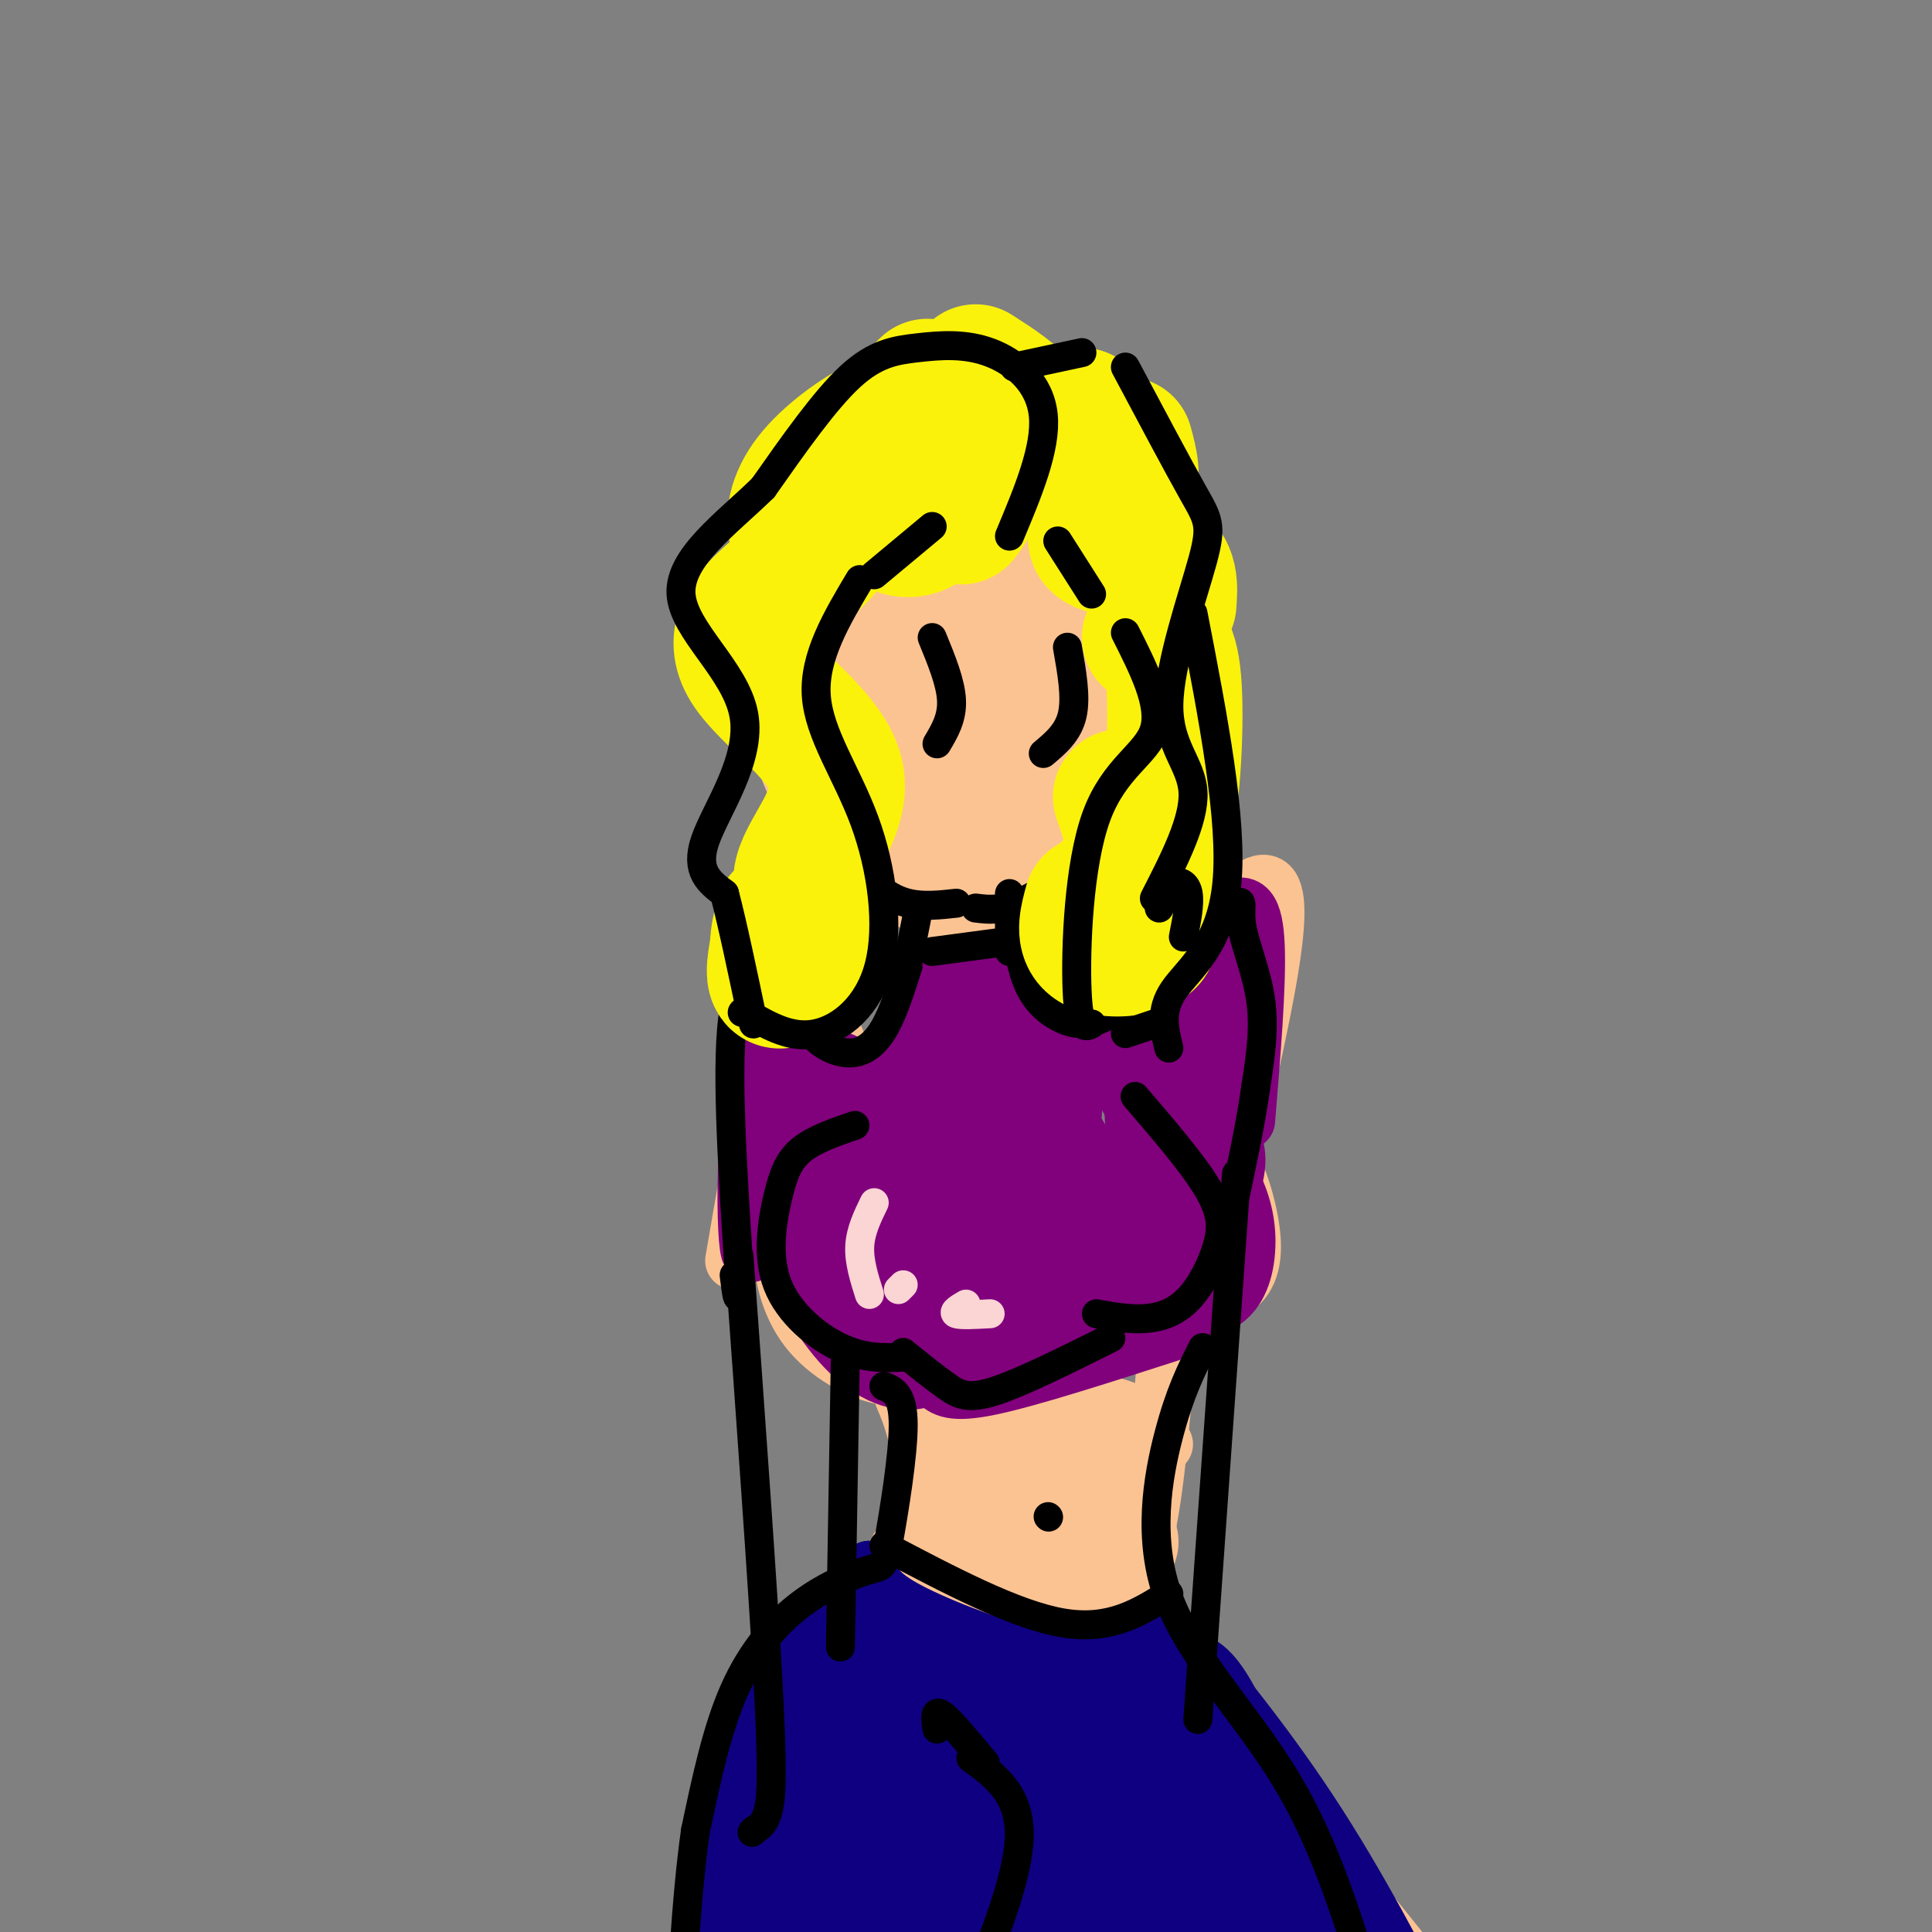 <svg viewBox='0 0 400 400' version='1.1' xmlns='http://www.w3.org/2000/svg' xmlns:xlink='http://www.w3.org/1999/xlink'><rect x="0" y="0" width="400" height="400" fill="#808080" stroke="none"/><g fill='none' stroke='rgb(252,195,146)' stroke-width='12' stroke-linecap='round' stroke-linejoin='round'><path d='M178,82c-6.386,8.590 -12.772,17.180 -16,25c-3.228,7.820 -3.298,14.869 -3,23c0.298,8.131 0.965,17.343 3,25c2.035,7.657 5.439,13.759 12,20c6.561,6.241 16.281,12.620 26,19'/><path d='M202,193c6.105,-3.273 12.210,-6.546 17,-12c4.790,-5.454 8.263,-13.090 11,-19c2.737,-5.910 4.736,-10.095 6,-18c1.264,-7.905 1.792,-19.531 -1,-32c-2.792,-12.469 -8.906,-25.780 -15,-32c-6.094,-6.220 -12.170,-5.349 -18,-4c-5.830,1.349 -11.415,3.174 -17,5'/><path d='M185,81c-3.167,1.000 -2.583,1.000 -2,1'/><path d='M204,92c-3.275,-2.042 -6.549,-4.084 -10,-4c-3.451,0.084 -7.078,2.294 -10,5c-2.922,2.706 -5.139,5.906 -8,13c-2.861,7.094 -6.366,18.080 -7,26c-0.634,7.920 1.605,12.773 3,16c1.395,3.227 1.948,4.827 5,6c3.052,1.173 8.603,1.919 13,-1c4.397,-2.919 7.641,-9.504 10,-15c2.359,-5.496 3.832,-9.902 4,-17c0.168,-7.098 -0.968,-16.886 -2,-23c-1.032,-6.114 -1.961,-8.553 -5,-9c-3.039,-0.447 -8.189,1.098 -11,2c-2.811,0.902 -3.282,1.162 -6,7c-2.718,5.838 -7.684,17.253 -10,26c-2.316,8.747 -1.982,14.824 0,21c1.982,6.176 5.614,12.449 9,15c3.386,2.551 6.527,1.379 9,1c2.473,-0.379 4.278,0.035 7,-3c2.722,-3.035 6.361,-9.517 10,-16'/><path d='M205,142c2.298,-9.066 3.042,-23.733 2,-33c-1.042,-9.267 -3.871,-13.136 -6,-15c-2.129,-1.864 -3.558,-1.722 -6,1c-2.442,2.722 -5.896,8.024 -8,9c-2.104,0.976 -2.856,-2.373 -5,13c-2.144,15.373 -5.679,49.468 -6,50c-0.321,0.532 2.571,-32.500 4,-47c1.429,-14.500 1.396,-10.469 3,-12c1.604,-1.531 4.845,-8.623 8,-10c3.155,-1.377 6.226,2.962 8,5c1.774,2.038 2.253,1.774 4,9c1.747,7.226 4.764,21.942 4,31c-0.764,9.058 -5.308,12.459 -9,15c-3.692,2.541 -6.533,4.223 -9,-2c-2.467,-6.223 -4.562,-20.349 -5,-29c-0.438,-8.651 0.781,-11.825 2,-15'/><path d='M186,112c0.447,-4.577 0.566,-8.520 3,-13c2.434,-4.480 7.183,-9.497 11,-11c3.817,-1.503 6.702,0.510 9,2c2.298,1.490 4.009,2.459 6,8c1.991,5.541 4.263,15.656 5,23c0.737,7.344 -0.062,11.917 -2,17c-1.938,5.083 -5.017,10.677 -9,15c-3.983,4.323 -8.870,7.374 -12,0c-3.130,-7.374 -4.502,-25.172 -4,-37c0.502,-11.828 2.877,-17.686 5,-22c2.123,-4.314 3.994,-7.084 7,-7c3.006,0.084 7.147,3.022 10,7c2.853,3.978 4.419,8.996 6,16c1.581,7.004 3.178,15.996 2,25c-1.178,9.004 -5.130,18.022 -9,20c-3.870,1.978 -7.657,-3.083 -10,-6c-2.343,-2.917 -3.241,-3.691 -3,-11c0.241,-7.309 1.620,-21.155 3,-35'/><path d='M204,103c1.787,-8.092 4.754,-10.823 8,-14c3.246,-3.177 6.772,-6.802 10,2c3.228,8.802 6.157,30.030 6,44c-0.157,13.970 -3.401,20.682 -7,25c-3.599,4.318 -7.554,6.241 -10,8c-2.446,1.759 -3.384,3.353 -6,-1c-2.616,-4.353 -6.909,-14.653 -8,-24c-1.091,-9.347 1.021,-17.740 5,-23c3.979,-5.260 9.825,-7.387 13,-8c3.175,-0.613 3.679,0.288 5,4c1.321,3.712 3.457,10.234 4,18c0.543,7.766 -0.509,16.774 -5,24c-4.491,7.226 -12.420,12.669 -17,14c-4.580,1.331 -5.810,-1.449 -7,-3c-1.190,-1.551 -2.340,-1.872 -2,-8c0.340,-6.128 2.170,-18.064 4,-30'/><path d='M197,131c1.478,-7.077 3.172,-9.769 7,-6c3.828,3.769 9.790,13.998 11,24c1.210,10.002 -2.331,19.777 -6,25c-3.669,5.223 -7.465,5.896 -10,6c-2.535,0.104 -3.810,-0.360 -5,-5c-1.190,-4.640 -2.296,-13.457 -3,-19c-0.704,-5.543 -1.006,-7.813 1,-14c2.006,-6.187 6.321,-16.290 9,-20c2.679,-3.710 3.723,-1.025 5,-1c1.277,0.025 2.786,-2.610 6,6c3.214,8.610 8.134,28.463 10,37c1.866,8.537 0.680,5.756 -2,7c-2.680,1.244 -6.853,6.513 -11,7c-4.147,0.487 -8.266,-3.808 -11,-10c-2.734,-6.192 -4.082,-14.283 -4,-23c0.082,-8.717 1.595,-18.062 3,-20c1.405,-1.938 2.703,3.531 4,9'/><path d='M201,134c1.490,5.028 3.215,13.097 4,26c0.785,12.903 0.630,30.638 -3,21c-3.630,-9.638 -10.735,-46.651 -14,-61c-3.265,-14.349 -2.691,-6.034 -5,-3c-2.309,3.034 -7.503,0.789 -11,3c-3.497,2.211 -5.299,8.880 -6,14c-0.701,5.120 -0.300,8.693 2,13c2.300,4.307 6.501,9.349 9,12c2.499,2.651 3.297,2.911 6,2c2.703,-0.911 7.313,-2.993 10,-4c2.687,-1.007 3.452,-0.940 3,-9c-0.452,-8.060 -2.122,-24.247 -3,-32c-0.878,-7.753 -0.965,-7.072 -3,-8c-2.035,-0.928 -6.017,-3.464 -10,-6'/><path d='M180,102c-4.517,0.503 -10.811,4.759 -14,11c-3.189,6.241 -3.274,14.467 -1,24c2.274,9.533 6.907,20.372 13,26c6.093,5.628 13.645,6.045 19,5c5.355,-1.045 8.513,-3.552 7,-12c-1.513,-8.448 -7.697,-22.838 -11,-29c-3.303,-6.162 -3.723,-4.096 -6,-2c-2.277,2.096 -6.409,4.223 -9,8c-2.591,3.777 -3.641,9.204 -3,17c0.641,7.796 2.973,17.962 7,24c4.027,6.038 9.750,7.948 13,8c3.250,0.052 4.029,-1.755 6,-3c1.971,-1.245 5.135,-1.927 8,-14c2.865,-12.073 5.433,-35.536 8,-59'/><path d='M217,106c1.155,-12.402 0.042,-13.905 -1,-15c-1.042,-1.095 -2.012,-1.780 -4,-1c-1.988,0.780 -4.995,3.024 -8,7c-3.005,3.976 -6.009,9.683 -6,14c0.009,4.317 3.030,7.242 5,9c1.970,1.758 2.890,2.347 5,-1c2.110,-3.347 5.412,-10.630 7,-16c1.588,-5.370 1.464,-8.827 1,-12c-0.464,-3.173 -1.267,-6.061 -6,-4c-4.733,2.061 -13.397,9.070 -20,21c-6.603,11.930 -11.145,28.780 -12,40c-0.855,11.220 1.977,16.812 5,20c3.023,3.188 6.237,3.974 10,1c3.763,-2.974 8.075,-9.707 10,-14c1.925,-4.293 1.462,-6.147 1,-8'/><path d='M204,147c-0.680,-6.147 -2.881,-17.515 -5,-22c-2.119,-4.485 -4.156,-2.089 -6,-1c-1.844,1.089 -3.497,0.870 -6,4c-2.503,3.130 -5.858,9.609 -7,18c-1.142,8.391 -0.071,18.696 1,29'/><path d='M207,188c-0.333,6.333 -0.667,12.667 2,17c2.667,4.333 8.333,6.667 14,9'/><path d='M193,187c1.083,5.583 2.167,11.167 1,17c-1.167,5.833 -4.583,11.917 -8,18'/><path d='M224,214c1.000,2.867 2.000,5.733 10,-3c8.000,-8.733 23.000,-29.067 28,-28c5.000,1.067 0.000,23.533 -5,46'/><path d='M176,223c-4.000,-10.667 -8.000,-21.333 -12,-15c-4.000,6.333 -8.000,29.667 -12,53'/><path d='M240,230c4.250,0.726 8.500,1.452 12,6c3.500,4.548 6.250,12.917 7,19c0.750,6.083 -0.500,9.881 -4,12c-3.500,2.119 -9.250,2.560 -15,3'/><path d='M170,243c-1.705,0.767 -3.410,1.534 -5,4c-1.590,2.466 -3.065,6.630 -3,12c0.065,5.370 1.671,11.946 6,17c4.329,5.054 11.380,8.587 16,9c4.620,0.413 6.810,-2.293 9,-5'/><path d='M187,289c1.000,2.356 2.000,4.711 3,9c1.000,4.289 2.000,10.511 -2,19c-4.000,8.489 -13.000,19.244 -22,30'/><path d='M166,347c-7.378,16.933 -14.822,44.267 -19,65c-4.178,20.733 -5.089,34.867 -6,49'/><path d='M242,274c-1.378,17.533 -2.756,35.067 -5,44c-2.244,8.933 -5.356,9.267 4,23c9.356,13.733 31.178,40.867 53,68'/><path d='M294,409c10.867,16.667 11.533,24.333 12,30c0.467,5.667 0.733,9.333 1,13'/><path d='M193,300c9.867,-3.889 19.733,-7.778 27,-9c7.267,-1.222 11.933,0.222 15,2c3.067,1.778 4.533,3.889 6,6'/><path d='M186,325c3.681,3.536 7.361,7.072 11,10c3.639,2.928 7.236,5.246 15,5c7.764,-0.246 19.694,-3.058 21,-4c1.306,-0.942 -8.011,-0.015 -15,-1c-6.989,-0.985 -11.651,-3.880 -15,-8c-3.349,-4.120 -5.385,-9.463 -6,-13c-0.615,-3.537 0.193,-5.269 1,-7'/><path d='M198,307c1.470,-2.285 4.646,-4.496 7,-4c2.354,0.496 3.887,3.699 5,8c1.113,4.301 1.805,9.701 1,13c-0.805,3.299 -3.106,4.498 -6,4c-2.894,-0.498 -6.380,-2.692 -8,-6c-1.620,-3.308 -1.374,-7.730 1,-12c2.374,-4.270 6.874,-8.389 11,-10c4.126,-1.611 7.876,-0.714 11,2c3.124,2.714 5.621,7.245 6,11c0.379,3.755 -1.360,6.733 -3,9c-1.640,2.267 -3.182,3.824 -6,3c-2.818,-0.824 -6.913,-4.030 -8,-8c-1.087,-3.970 0.832,-8.706 3,-11c2.168,-2.294 4.584,-2.147 7,-2'/><path d='M219,304c2.980,2.063 6.930,8.220 8,12c1.070,3.780 -0.739,5.184 -3,6c-2.261,0.816 -4.973,1.044 -7,0c-2.027,-1.044 -3.368,-3.359 -4,-5c-0.632,-1.641 -0.553,-2.607 1,-6c1.553,-3.393 4.582,-9.214 7,-12c2.418,-2.786 4.225,-2.539 7,0c2.775,2.539 6.517,7.369 7,12c0.483,4.631 -2.295,9.064 -6,11c-3.705,1.936 -8.338,1.375 -11,-2c-2.662,-3.375 -3.353,-9.564 -3,-14c0.353,-4.436 1.749,-7.117 5,-8c3.251,-0.883 8.357,0.034 11,3c2.643,2.966 2.821,7.983 3,13'/><path d='M234,314c-1.561,4.385 -6.962,8.848 -11,10c-4.038,1.152 -6.712,-1.007 -9,-3c-2.288,-1.993 -4.191,-3.818 -4,-7c0.191,-3.182 2.476,-7.720 5,-10c2.524,-2.280 5.287,-2.303 9,0c3.713,2.303 8.376,6.932 10,12c1.624,5.068 0.208,10.577 -3,14c-3.208,3.423 -8.209,4.762 -12,5c-3.791,0.238 -6.373,-0.623 -7,-4c-0.627,-3.377 0.702,-9.270 3,-13c2.298,-3.730 5.564,-5.299 9,-5c3.436,0.299 7.040,2.465 9,6c1.960,3.535 2.274,8.439 0,11c-2.274,2.561 -7.137,2.781 -12,3'/><path d='M221,333c-3.132,-0.604 -4.961,-3.616 -5,-8c-0.039,-4.384 1.713,-10.142 4,-14c2.287,-3.858 5.109,-5.816 9,-4c3.891,1.816 8.849,7.407 9,12c0.151,4.593 -4.506,8.190 -8,10c-3.494,1.810 -5.825,1.833 -7,-2c-1.175,-3.833 -1.193,-11.524 0,-15c1.193,-3.476 3.596,-2.738 6,-2'/></g>
<g fill='none' stroke='rgb(15,0,129)' stroke-width='12' stroke-linecap='round' stroke-linejoin='round'><path d='M180,325c0.470,2.304 0.940,4.607 7,8c6.060,3.393 17.708,7.875 26,10c8.292,2.125 13.226,1.893 17,1c3.774,-0.893 6.387,-2.446 9,-4'/><path d='M239,340c1.238,-2.131 -0.167,-5.458 5,0c5.167,5.458 16.905,19.702 27,35c10.095,15.298 18.548,31.649 27,48'/><path d='M180,325c-3.867,4.244 -7.733,8.489 -12,12c-4.267,3.511 -8.933,6.289 -13,24c-4.067,17.711 -7.533,50.356 -11,83'/><path d='M170,380c-0.885,-7.171 -1.770,-14.343 0,-21c1.770,-6.657 6.197,-12.800 9,-15c2.803,-2.200 3.984,-0.457 4,7c0.016,7.457 -1.131,20.629 -4,30c-2.869,9.371 -7.458,14.940 -11,19c-3.542,4.060 -6.036,6.612 -8,0c-1.964,-6.612 -3.400,-22.386 -2,-34c1.400,-11.614 5.634,-19.068 8,-22c2.366,-2.932 2.864,-1.343 4,-2c1.136,-0.657 2.908,-3.560 5,2c2.092,5.560 4.502,19.584 5,28c0.498,8.416 -0.918,11.225 -3,15c-2.082,3.775 -4.830,8.516 -7,11c-2.170,2.484 -3.763,2.710 -5,0c-1.237,-2.710 -2.119,-8.355 -3,-14'/><path d='M162,384c0.020,-9.467 1.571,-26.134 5,-35c3.429,-8.866 8.738,-9.932 12,-9c3.262,0.932 4.478,3.863 6,10c1.522,6.137 3.352,15.481 4,22c0.648,6.519 0.115,10.213 -3,16c-3.115,5.787 -8.811,13.669 -12,17c-3.189,3.331 -3.872,2.113 -5,0c-1.128,-2.113 -2.703,-5.122 -4,-7c-1.297,-1.878 -2.317,-2.626 -2,-11c0.317,-8.374 1.969,-24.373 5,-33c3.031,-8.627 7.439,-9.882 10,-11c2.561,-1.118 3.274,-2.098 6,1c2.726,3.098 7.465,10.273 10,16c2.535,5.727 2.867,10.007 2,16c-0.867,5.993 -2.933,13.699 -5,18c-2.067,4.301 -4.133,5.196 -7,6c-2.867,0.804 -6.533,1.515 -8,-5c-1.467,-6.515 -0.733,-20.258 0,-34'/><path d='M176,361c1.743,-9.287 6.100,-15.506 10,-18c3.900,-2.494 7.341,-1.265 11,4c3.659,5.265 7.534,14.564 7,24c-0.534,9.436 -5.479,19.010 -11,24c-5.521,4.990 -11.619,5.398 -16,3c-4.381,-2.398 -7.045,-7.601 -7,-17c0.045,-9.399 2.800,-22.993 6,-31c3.200,-8.007 6.846,-10.427 11,-9c4.154,1.427 8.816,6.701 12,13c3.184,6.299 4.889,13.624 6,18c1.111,4.376 1.629,5.802 0,11c-1.629,5.198 -5.403,14.169 -9,18c-3.597,3.831 -7.016,2.522 -10,0c-2.984,-2.522 -5.534,-6.256 -6,-15c-0.466,-8.744 1.153,-22.498 4,-30c2.847,-7.502 6.924,-8.751 11,-10'/><path d='M195,346c3.485,-1.252 6.697,0.617 10,5c3.303,4.383 6.698,11.280 8,18c1.302,6.720 0.513,13.262 -1,18c-1.513,4.738 -3.750,7.672 -7,9c-3.250,1.328 -7.515,1.052 -10,1c-2.485,-0.052 -3.191,0.121 -4,-6c-0.809,-6.121 -1.722,-18.537 0,-27c1.722,-8.463 6.080,-12.974 10,-14c3.920,-1.026 7.404,1.433 11,7c3.596,5.567 7.304,14.243 7,22c-0.304,7.757 -4.621,14.593 -7,18c-2.379,3.407 -2.819,3.383 -5,3c-2.181,-0.383 -6.104,-1.124 -8,-6c-1.896,-4.876 -1.766,-13.886 -1,-21c0.766,-7.114 2.169,-12.332 4,-16c1.831,-3.668 4.089,-5.787 6,-7c1.911,-1.213 3.476,-1.519 6,-1c2.524,0.519 6.007,1.863 9,8c2.993,6.137 5.497,17.069 8,28'/><path d='M231,385c1.093,6.382 -0.176,8.336 -3,10c-2.824,1.664 -7.204,3.039 -10,3c-2.796,-0.039 -4.006,-1.490 -5,-8c-0.994,-6.510 -1.770,-18.078 0,-26c1.770,-7.922 6.087,-12.199 9,-14c2.913,-1.801 4.424,-1.126 7,3c2.576,4.126 6.219,11.704 8,19c1.781,7.296 1.701,14.309 1,19c-0.701,4.691 -2.023,7.060 -4,9c-1.977,1.940 -4.609,3.452 -7,2c-2.391,-1.452 -4.540,-5.869 -5,-14c-0.460,-8.131 0.769,-19.977 3,-27c2.231,-7.023 5.465,-9.224 10,-8c4.535,1.224 10.370,5.875 14,14c3.630,8.125 5.054,19.726 4,26c-1.054,6.274 -4.587,7.221 -7,7c-2.413,-0.221 -3.707,-1.611 -5,-3'/><path d='M241,397c-3.185,-5.421 -8.649,-17.473 -10,-25c-1.351,-7.527 1.411,-10.528 4,-13c2.589,-2.472 5.007,-4.413 12,3c6.993,7.413 18.562,24.181 23,31c4.438,6.819 1.745,3.688 -1,3c-2.745,-0.688 -5.544,1.066 -9,0c-3.456,-1.066 -7.570,-4.951 -12,-12c-4.430,-7.049 -9.175,-17.262 -11,-22c-1.825,-4.738 -0.730,-4.001 -1,-6c-0.270,-1.999 -1.904,-6.735 4,-2c5.904,4.735 19.347,18.940 27,29c7.653,10.060 9.515,15.975 9,19c-0.515,3.025 -3.408,3.161 -5,4c-1.592,0.839 -1.883,2.383 -6,-1c-4.117,-3.383 -12.058,-11.691 -20,-20'/><path d='M245,385c-7.722,-10.321 -17.027,-26.124 -17,-31c0.027,-4.876 9.386,1.174 17,8c7.614,6.826 13.483,14.429 17,20c3.517,5.571 4.682,9.109 3,11c-1.682,1.891 -6.212,2.135 -10,0c-3.788,-2.135 -6.835,-6.649 -10,-14c-3.165,-7.351 -6.448,-17.538 -8,-24c-1.552,-6.462 -1.375,-9.198 1,-8c2.375,1.198 6.946,6.332 13,18c6.054,11.668 13.592,29.872 14,36c0.408,6.128 -6.312,0.179 -11,-6c-4.688,-6.179 -7.344,-12.590 -10,-19'/><path d='M244,376c-3.337,-8.064 -6.681,-18.726 -6,-25c0.681,-6.274 5.386,-8.162 9,-7c3.614,1.162 6.138,5.373 9,11c2.862,5.627 6.062,12.669 7,18c0.938,5.331 -0.386,8.951 -2,11c-1.614,2.049 -3.518,2.527 -7,-1c-3.482,-3.527 -8.542,-11.059 -12,-19c-3.458,-7.941 -5.316,-16.292 -3,-16c2.316,0.292 8.804,9.226 13,17c4.196,7.774 6.098,14.387 8,21'/></g>
<g fill='none' stroke='rgb(129,0,124)' stroke-width='12' stroke-linecap='round' stroke-linejoin='round'><path d='M208,203c0.905,2.976 1.810,5.952 5,8c3.190,2.048 8.667,3.167 13,3c4.333,-0.167 7.524,-1.619 12,-6c4.476,-4.381 10.238,-11.690 16,-19'/><path d='M254,189c3.911,-3.000 5.689,-1.000 6,7c0.311,8.000 -0.844,22.000 -2,36'/><path d='M239,226c5.804,5.702 11.607,11.405 15,17c3.393,5.595 4.375,11.083 4,16c-0.375,4.917 -2.107,9.262 -6,11c-3.893,1.738 -9.946,0.869 -16,0'/><path d='M190,204c0.815,0.881 1.631,1.762 0,7c-1.631,5.238 -5.708,14.833 -12,14c-6.292,-0.833 -14.798,-12.095 -19,-12c-4.202,0.095 -4.101,11.548 -4,23'/><path d='M155,236c-0.711,8.600 -0.489,18.600 0,22c0.489,3.400 1.244,0.200 2,-3'/><path d='M170,239c-1.746,1.915 -3.493,3.831 -5,7c-1.507,3.169 -2.775,7.592 -1,14c1.775,6.408 6.593,14.802 12,20c5.407,5.198 11.402,7.199 16,5c4.598,-2.199 7.799,-8.600 11,-15'/><path d='M203,270c2.000,-2.667 1.500,-1.833 1,-1'/><path d='M194,286c1.500,1.333 3.000,2.667 11,1c8.000,-1.667 22.500,-6.333 37,-11'/><path d='M190,205c7.863,-1.388 15.726,-2.775 18,0c2.274,2.775 -1.040,9.713 -4,13c-2.960,3.287 -5.566,2.923 -6,1c-0.434,-1.923 1.305,-5.407 3,-7c1.695,-1.593 3.348,-1.297 5,-1'/><path d='M206,211c2.509,2.212 6.281,8.243 7,14c0.719,5.757 -1.616,11.242 -5,15c-3.384,3.758 -7.815,5.790 -11,7c-3.185,1.210 -5.122,1.600 -6,-3c-0.878,-4.600 -0.698,-14.189 1,-18c1.698,-3.811 4.914,-1.843 7,1c2.086,2.843 3.041,6.561 3,11c-0.041,4.439 -1.078,9.600 -3,14c-1.922,4.400 -4.730,8.039 -9,10c-4.270,1.961 -10.002,2.244 -14,1c-3.998,-1.244 -6.262,-4.016 -7,-9c-0.738,-4.984 0.050,-12.181 2,-17c1.950,-4.819 5.064,-7.259 8,-7c2.936,0.259 5.696,3.217 7,6c1.304,2.783 1.152,5.392 1,8'/><path d='M187,244c0.389,3.175 0.861,7.111 -3,10c-3.861,2.889 -12.056,4.729 -17,4c-4.944,-0.729 -6.639,-4.027 -8,-9c-1.361,-4.973 -2.389,-11.619 -2,-16c0.389,-4.381 2.193,-6.495 5,-7c2.807,-0.505 6.616,0.598 10,5c3.384,4.402 6.343,12.101 7,17c0.657,4.899 -0.988,6.997 -4,7c-3.012,0.003 -7.390,-2.090 -10,-7c-2.610,-4.910 -3.451,-12.639 -3,-18c0.451,-5.361 2.193,-8.354 5,-10c2.807,-1.646 6.679,-1.943 12,3c5.321,4.943 12.092,15.127 15,22c2.908,6.873 1.954,10.437 1,14'/><path d='M195,259c-2.070,4.768 -7.743,9.688 -12,11c-4.257,1.312 -7.096,-0.985 -8,-8c-0.904,-7.015 0.127,-18.749 2,-25c1.873,-6.251 4.588,-7.019 8,-7c3.412,0.019 7.521,0.824 11,6c3.479,5.176 6.329,14.724 6,21c-0.329,6.276 -3.837,9.279 -8,11c-4.163,1.721 -8.981,2.160 -12,0c-3.019,-2.160 -4.238,-6.920 -5,-10c-0.762,-3.080 -1.068,-4.481 1,-9c2.068,-4.519 6.510,-12.156 11,-15c4.490,-2.844 9.028,-0.896 12,2c2.972,2.896 4.377,6.741 6,12c1.623,5.259 3.464,11.931 2,17c-1.464,5.069 -6.232,8.534 -11,12'/><path d='M198,277c-4.228,-2.401 -9.300,-14.405 -11,-22c-1.700,-7.595 -0.030,-10.782 3,-17c3.030,-6.218 7.419,-15.468 12,-18c4.581,-2.532 9.352,1.655 12,4c2.648,2.345 3.171,2.850 5,8c1.829,5.150 4.963,14.945 3,23c-1.963,8.055 -9.025,14.370 -14,16c-4.975,1.630 -7.865,-1.427 -10,-6c-2.135,-4.573 -3.516,-10.664 -2,-18c1.516,-7.336 5.929,-15.919 9,-20c3.071,-4.081 4.799,-3.661 6,-4c1.201,-0.339 1.874,-1.439 5,2c3.126,3.439 8.705,11.416 11,18c2.295,6.584 1.306,11.775 0,15c-1.306,3.225 -2.929,4.484 -4,6c-1.071,1.516 -1.592,3.290 -4,3c-2.408,-0.290 -6.704,-2.645 -11,-5'/><path d='M208,262c-2.453,-2.433 -3.085,-6.016 -2,-13c1.085,-6.984 3.887,-17.370 7,-23c3.113,-5.630 6.536,-6.506 9,-7c2.464,-0.494 3.968,-0.607 6,1c2.032,1.607 4.592,4.933 7,10c2.408,5.067 4.664,11.876 3,19c-1.664,7.124 -7.247,14.565 -10,18c-2.753,3.435 -2.676,2.864 -5,3c-2.324,0.136 -7.047,0.979 -10,-3c-2.953,-3.979 -4.135,-12.782 -3,-21c1.135,-8.218 4.586,-15.853 7,-20c2.414,-4.147 3.792,-4.808 6,-6c2.208,-1.192 5.245,-2.916 9,-2c3.755,0.916 8.226,4.472 10,12c1.774,7.528 0.851,19.028 -1,25c-1.851,5.972 -4.630,6.415 -8,7c-3.370,0.585 -7.330,1.311 -10,0c-2.670,-1.311 -4.048,-4.660 -4,-10c0.048,-5.340 1.524,-12.670 3,-20'/><path d='M222,232c0.516,-5.685 0.306,-9.897 5,-13c4.694,-3.103 14.290,-5.095 19,-4c4.710,1.095 4.533,5.278 4,11c-0.533,5.722 -1.422,12.983 -3,17c-1.578,4.017 -3.846,4.790 -6,5c-2.154,0.210 -4.194,-0.142 -4,-7c0.194,-6.858 2.620,-20.223 5,-29c2.380,-8.777 4.712,-12.966 7,-12c2.288,0.966 4.531,7.088 5,14c0.469,6.912 -0.836,14.614 -3,20c-2.164,5.386 -5.188,8.454 -7,10c-1.812,1.546 -2.414,1.569 -4,0c-1.586,-1.569 -4.158,-4.730 -5,-10c-0.842,-5.270 0.045,-12.649 2,-19c1.955,-6.351 4.977,-11.676 8,-17'/><path d='M245,198c2.426,-4.081 4.491,-5.785 6,2c1.509,7.785 2.463,25.059 2,36c-0.463,10.941 -2.343,15.548 -5,19c-2.657,3.452 -6.093,5.749 -8,8c-1.907,2.251 -2.287,4.456 -2,-2c0.287,-6.456 1.240,-21.572 3,-31c1.760,-9.428 4.327,-13.170 7,-10c2.673,3.170 5.453,13.250 4,23c-1.453,9.750 -7.138,19.171 -9,18c-1.862,-1.171 0.099,-12.932 2,-20c1.901,-7.068 3.743,-9.441 6,-9c2.257,0.441 4.931,3.698 5,8c0.069,4.302 -2.465,9.651 -5,15'/><path d='M251,255c-6.854,5.313 -21.489,11.094 -32,12c-10.511,0.906 -16.900,-3.063 -20,-5c-3.100,-1.937 -2.912,-1.843 -3,-5c-0.088,-3.157 -0.452,-9.567 3,-10c3.452,-0.433 10.719,5.110 14,8c3.281,2.890 2.575,3.128 3,6c0.425,2.872 1.981,8.377 -3,13c-4.981,4.623 -16.501,8.362 -22,10c-5.499,1.638 -4.979,1.175 -7,-2c-2.021,-3.175 -6.583,-9.061 -8,-12c-1.417,-2.939 0.311,-2.932 1,-4c0.689,-1.068 0.339,-3.211 7,-2c6.661,1.211 20.332,5.774 25,8c4.668,2.226 0.334,2.113 -4,2'/><path d='M205,274c-6.563,-0.541 -20.971,-2.894 -25,-2c-4.029,0.894 2.323,5.036 7,8c4.677,2.964 7.681,4.751 14,4c6.319,-0.751 15.953,-4.041 22,-8c6.047,-3.959 8.507,-8.586 7,-11c-1.507,-2.414 -6.981,-2.616 -18,0c-11.019,2.616 -27.582,8.051 -32,8c-4.418,-0.051 3.309,-5.586 12,-7c8.691,-1.414 18.345,1.293 28,4'/><path d='M220,270c6.739,2.493 9.588,6.725 6,8c-3.588,1.275 -13.612,-0.407 -19,-2c-5.388,-1.593 -6.141,-3.097 -4,-6c2.141,-2.903 7.174,-7.207 10,-9c2.826,-1.793 3.445,-1.077 7,-1c3.555,0.077 10.046,-0.484 15,0c4.954,0.484 8.372,2.015 7,5c-1.372,2.985 -7.535,7.424 -12,8c-4.465,0.576 -7.233,-2.712 -10,-6'/></g>
<g fill='none' stroke='rgb(0,0,0)' stroke-width='6' stroke-linecap='round' stroke-linejoin='round'><path d='M183,106c-4.976,6.946 -9.952,13.893 -13,19c-3.048,5.107 -4.167,8.375 -4,16c0.167,7.625 1.619,19.607 4,27c2.381,7.393 5.690,10.196 9,13'/><path d='M179,181c2.956,3.356 5.844,5.244 9,6c3.156,0.756 6.578,0.378 10,0'/><path d='M202,188c2.842,0.360 5.683,0.719 11,-2c5.317,-2.719 13.109,-8.517 18,-13c4.891,-4.483 6.880,-7.651 8,-15c1.120,-7.349 1.372,-18.878 1,-25c-0.372,-6.122 -1.368,-6.837 -4,-10c-2.632,-3.163 -6.901,-8.775 -13,-13c-6.099,-4.225 -14.028,-7.064 -20,-8c-5.972,-0.936 -9.986,0.032 -14,1'/><path d='M189,103c-2.333,0.167 -1.167,0.083 0,0'/><path d='M190,189c0.000,0.000 -2.000,10.000 -2,10'/><path d='M209,185c0.000,0.000 0.000,12.000 0,12'/><path d='M188,200c-1.536,4.865 -3.073,9.731 -5,13c-1.927,3.269 -4.246,4.942 -7,5c-2.754,0.058 -5.944,-1.500 -8,-4c-2.056,-2.500 -2.976,-5.942 -6,-9c-3.024,-3.058 -8.150,-5.731 -10,4c-1.850,9.731 -0.425,31.865 1,54'/><path d='M153,263c0.000,9.167 -0.500,5.083 -1,1'/><path d='M177,233c-4.166,1.426 -8.332,2.852 -11,5c-2.668,2.148 -3.839,5.019 -5,10c-1.161,4.981 -2.313,12.072 0,18c2.313,5.928 8.089,10.694 13,13c4.911,2.306 8.955,2.153 13,2'/><path d='M210,191c0.703,4.762 1.406,9.525 3,13c1.594,3.475 4.078,5.663 7,7c2.922,1.337 6.280,1.822 13,-3c6.720,-4.822 16.801,-14.952 21,-19c4.199,-4.048 2.515,-2.013 3,2c0.485,4.013 3.139,10.004 4,16c0.861,5.996 -0.069,11.998 -1,18'/><path d='M260,225c-1.000,7.333 -3.000,16.667 -5,26'/><path d='M235,227c5.987,6.971 11.974,13.943 15,19c3.026,5.057 3.089,8.201 2,12c-1.089,3.799 -3.332,8.254 -6,11c-2.668,2.746 -5.762,3.785 -9,4c-3.238,0.215 -6.619,-0.392 -10,-1'/><path d='M187,280c3.222,2.600 6.444,5.200 9,7c2.556,1.800 4.444,2.800 10,1c5.556,-1.800 14.778,-6.400 24,-11'/><path d='M183,287c1.996,0.815 3.992,1.629 4,8c0.008,6.371 -1.973,18.298 -3,24c-1.027,5.702 -1.100,5.178 -4,6c-2.900,0.822 -8.627,2.991 -14,7c-5.373,4.009 -10.392,9.860 -14,18c-3.608,8.140 -5.804,18.570 -8,29'/><path d='M144,379c-2.000,13.833 -3.000,33.917 -4,54'/><path d='M249,279c-2.345,4.613 -4.690,9.226 -7,18c-2.310,8.774 -4.583,21.708 0,34c4.583,12.292 16.024,23.940 24,37c7.976,13.060 12.488,27.530 17,42'/><path d='M283,410c3.167,11.000 2.583,17.500 2,24'/><path d='M183,320c13.583,7.167 27.167,14.333 37,16c9.833,1.667 15.917,-2.167 22,-6'/><path d='M204,365c-3.667,-4.417 -7.333,-8.833 -9,-10c-1.667,-1.167 -1.333,0.917 -1,3'/><path d='M201,364c5.250,3.833 10.500,7.667 10,17c-0.500,9.333 -6.750,24.167 -13,39'/><path d='M217,314c0.000,0.000 0.100,0.100 0.1,0.1'/><path d='M153,260c2.467,34.244 4.933,68.489 6,88c1.067,19.511 0.733,24.289 0,27c-0.733,2.711 -1.867,3.356 -3,4'/><path d='M156,379c-0.500,0.667 -0.250,0.333 0,0'/><path d='M175,282c0.000,0.000 -1.000,59.000 -1,59'/><path d='M256,243c0.000,0.000 -8.000,113.000 -8,113'/><path d='M221,134c0.917,5.167 1.833,10.333 1,14c-0.833,3.667 -3.417,5.833 -6,8'/><path d='M193,132c1.917,4.667 3.833,9.333 4,13c0.167,3.667 -1.417,6.333 -3,9'/><path d='M193,197c0.000,0.000 15.000,-2.000 15,-2'/></g>
<g fill='none' stroke='rgb(251,212,212)' stroke-width='6' stroke-linecap='round' stroke-linejoin='round'><path d='M181,249c-1.417,2.917 -2.833,5.833 -3,9c-0.167,3.167 0.917,6.583 2,10'/><path d='M186,267c0.000,0.000 1.000,-1.000 1,-1'/><path d='M200,270c-1.417,0.833 -2.833,1.667 -2,2c0.833,0.333 3.917,0.167 7,0'/></g>
<g fill='none' stroke='rgb(251,242,11)' stroke-width='28' stroke-linecap='round' stroke-linejoin='round'><path d='M199,107c1.636,-2.117 3.271,-4.234 2,-6c-1.271,-1.766 -5.449,-3.181 -9,-3c-3.551,0.181 -6.475,1.959 -8,4c-1.525,2.041 -1.652,4.346 0,6c1.652,1.654 5.081,2.656 8,0c2.919,-2.656 5.328,-8.972 5,-13c-0.328,-4.028 -3.392,-5.770 -6,-7c-2.608,-1.230 -4.761,-1.948 -9,0c-4.239,1.948 -10.564,6.563 -14,11c-3.436,4.437 -3.982,8.696 -3,11c0.982,2.304 3.491,2.652 6,3'/><path d='M171,113c-0.930,2.095 -6.253,5.834 -11,10c-4.747,4.166 -8.916,8.759 -5,15c3.916,6.241 15.917,14.131 18,22c2.083,7.869 -5.751,15.717 -7,21c-1.249,5.283 4.087,7.999 4,12c-0.087,4.001 -5.596,9.286 -8,10c-2.404,0.714 -1.702,-3.143 -1,-7'/><path d='M161,196c0.000,-2.167 0.500,-4.083 1,-6'/><path d='M188,84c0.000,0.000 4.000,-4.000 4,-4'/><path d='M202,77c4.048,2.589 8.095,5.179 10,8c1.905,2.821 1.667,5.875 0,7c-1.667,1.125 -4.762,0.321 -3,-1c1.762,-1.321 8.381,-3.161 15,-5'/><path d='M233,92c1.018,3.696 2.036,7.393 0,11c-2.036,3.607 -7.125,7.125 -6,9c1.125,1.875 8.464,2.107 12,4c3.536,1.893 3.268,5.446 3,9'/><path d='M232,165c1.795,5.132 3.590,10.263 2,14c-1.590,3.737 -6.564,6.079 -6,8c0.564,1.921 6.667,3.422 9,5c2.333,1.578 0.897,3.232 -2,4c-2.897,0.768 -7.256,0.648 -9,-1c-1.744,-1.648 -0.872,-4.824 0,-8'/><path d='M233,182c3.044,-0.444 6.089,-0.889 8,-9c1.911,-8.111 2.689,-23.889 2,-32c-0.689,-8.111 -2.844,-8.556 -5,-9'/></g>
<g fill='none' stroke='rgb(0,0,0)' stroke-width='6' stroke-linecap='round' stroke-linejoin='round'><path d='M209,111c3.833,-9.136 7.665,-18.271 7,-25c-0.665,-6.729 -5.828,-11.051 -11,-13c-5.172,-1.949 -10.354,-1.525 -15,-1c-4.646,0.525 -8.756,1.150 -14,6c-5.244,4.850 -11.622,13.925 -18,23'/><path d='M158,101c-7.563,7.405 -17.470,14.418 -17,22c0.470,7.582 11.319,15.734 13,25c1.681,9.266 -5.805,19.648 -8,26c-2.195,6.352 0.903,8.676 4,11'/><path d='M150,185c1.667,6.333 3.833,16.667 6,27'/><path d='M178,120c-4.764,7.990 -9.528,15.981 -9,24c0.528,8.019 6.348,16.067 10,26c3.652,9.933 5.137,21.751 3,30c-2.137,8.249 -7.896,12.928 -13,14c-5.104,1.072 -9.552,-1.464 -14,-4'/><path d='M155,210c-2.333,-0.667 -1.167,-0.333 0,0'/><path d='M181,119c0.000,0.000 12.000,-10.000 12,-10'/><path d='M210,76c0.000,0.000 14.000,-3.000 14,-3'/><path d='M233,76c5.426,10.204 10.852,20.408 14,26c3.148,5.592 4.019,6.571 2,14c-2.019,7.429 -6.928,21.308 -7,30c-0.072,8.692 4.694,12.198 5,18c0.306,5.802 -3.847,13.901 -8,22'/><path d='M219,112c0.000,0.000 7.000,11.000 7,11'/><path d='M233,131c3.756,7.446 7.512,14.893 6,20c-1.512,5.107 -8.292,7.875 -12,18c-3.708,10.125 -4.345,27.607 -4,36c0.345,8.393 1.673,7.696 3,7'/><path d='M233,214c0.000,0.000 6.000,-2.000 6,-2'/><path d='M240,188c0.911,-2.133 1.822,-4.267 3,-5c1.178,-0.733 2.622,-0.067 3,2c0.378,2.067 -0.311,5.533 -1,9'/><path d='M247,127c4.156,21.467 8.311,42.933 7,56c-1.311,13.067 -8.089,17.733 -11,22c-2.911,4.267 -1.956,8.133 -1,12'/></g>
</svg>